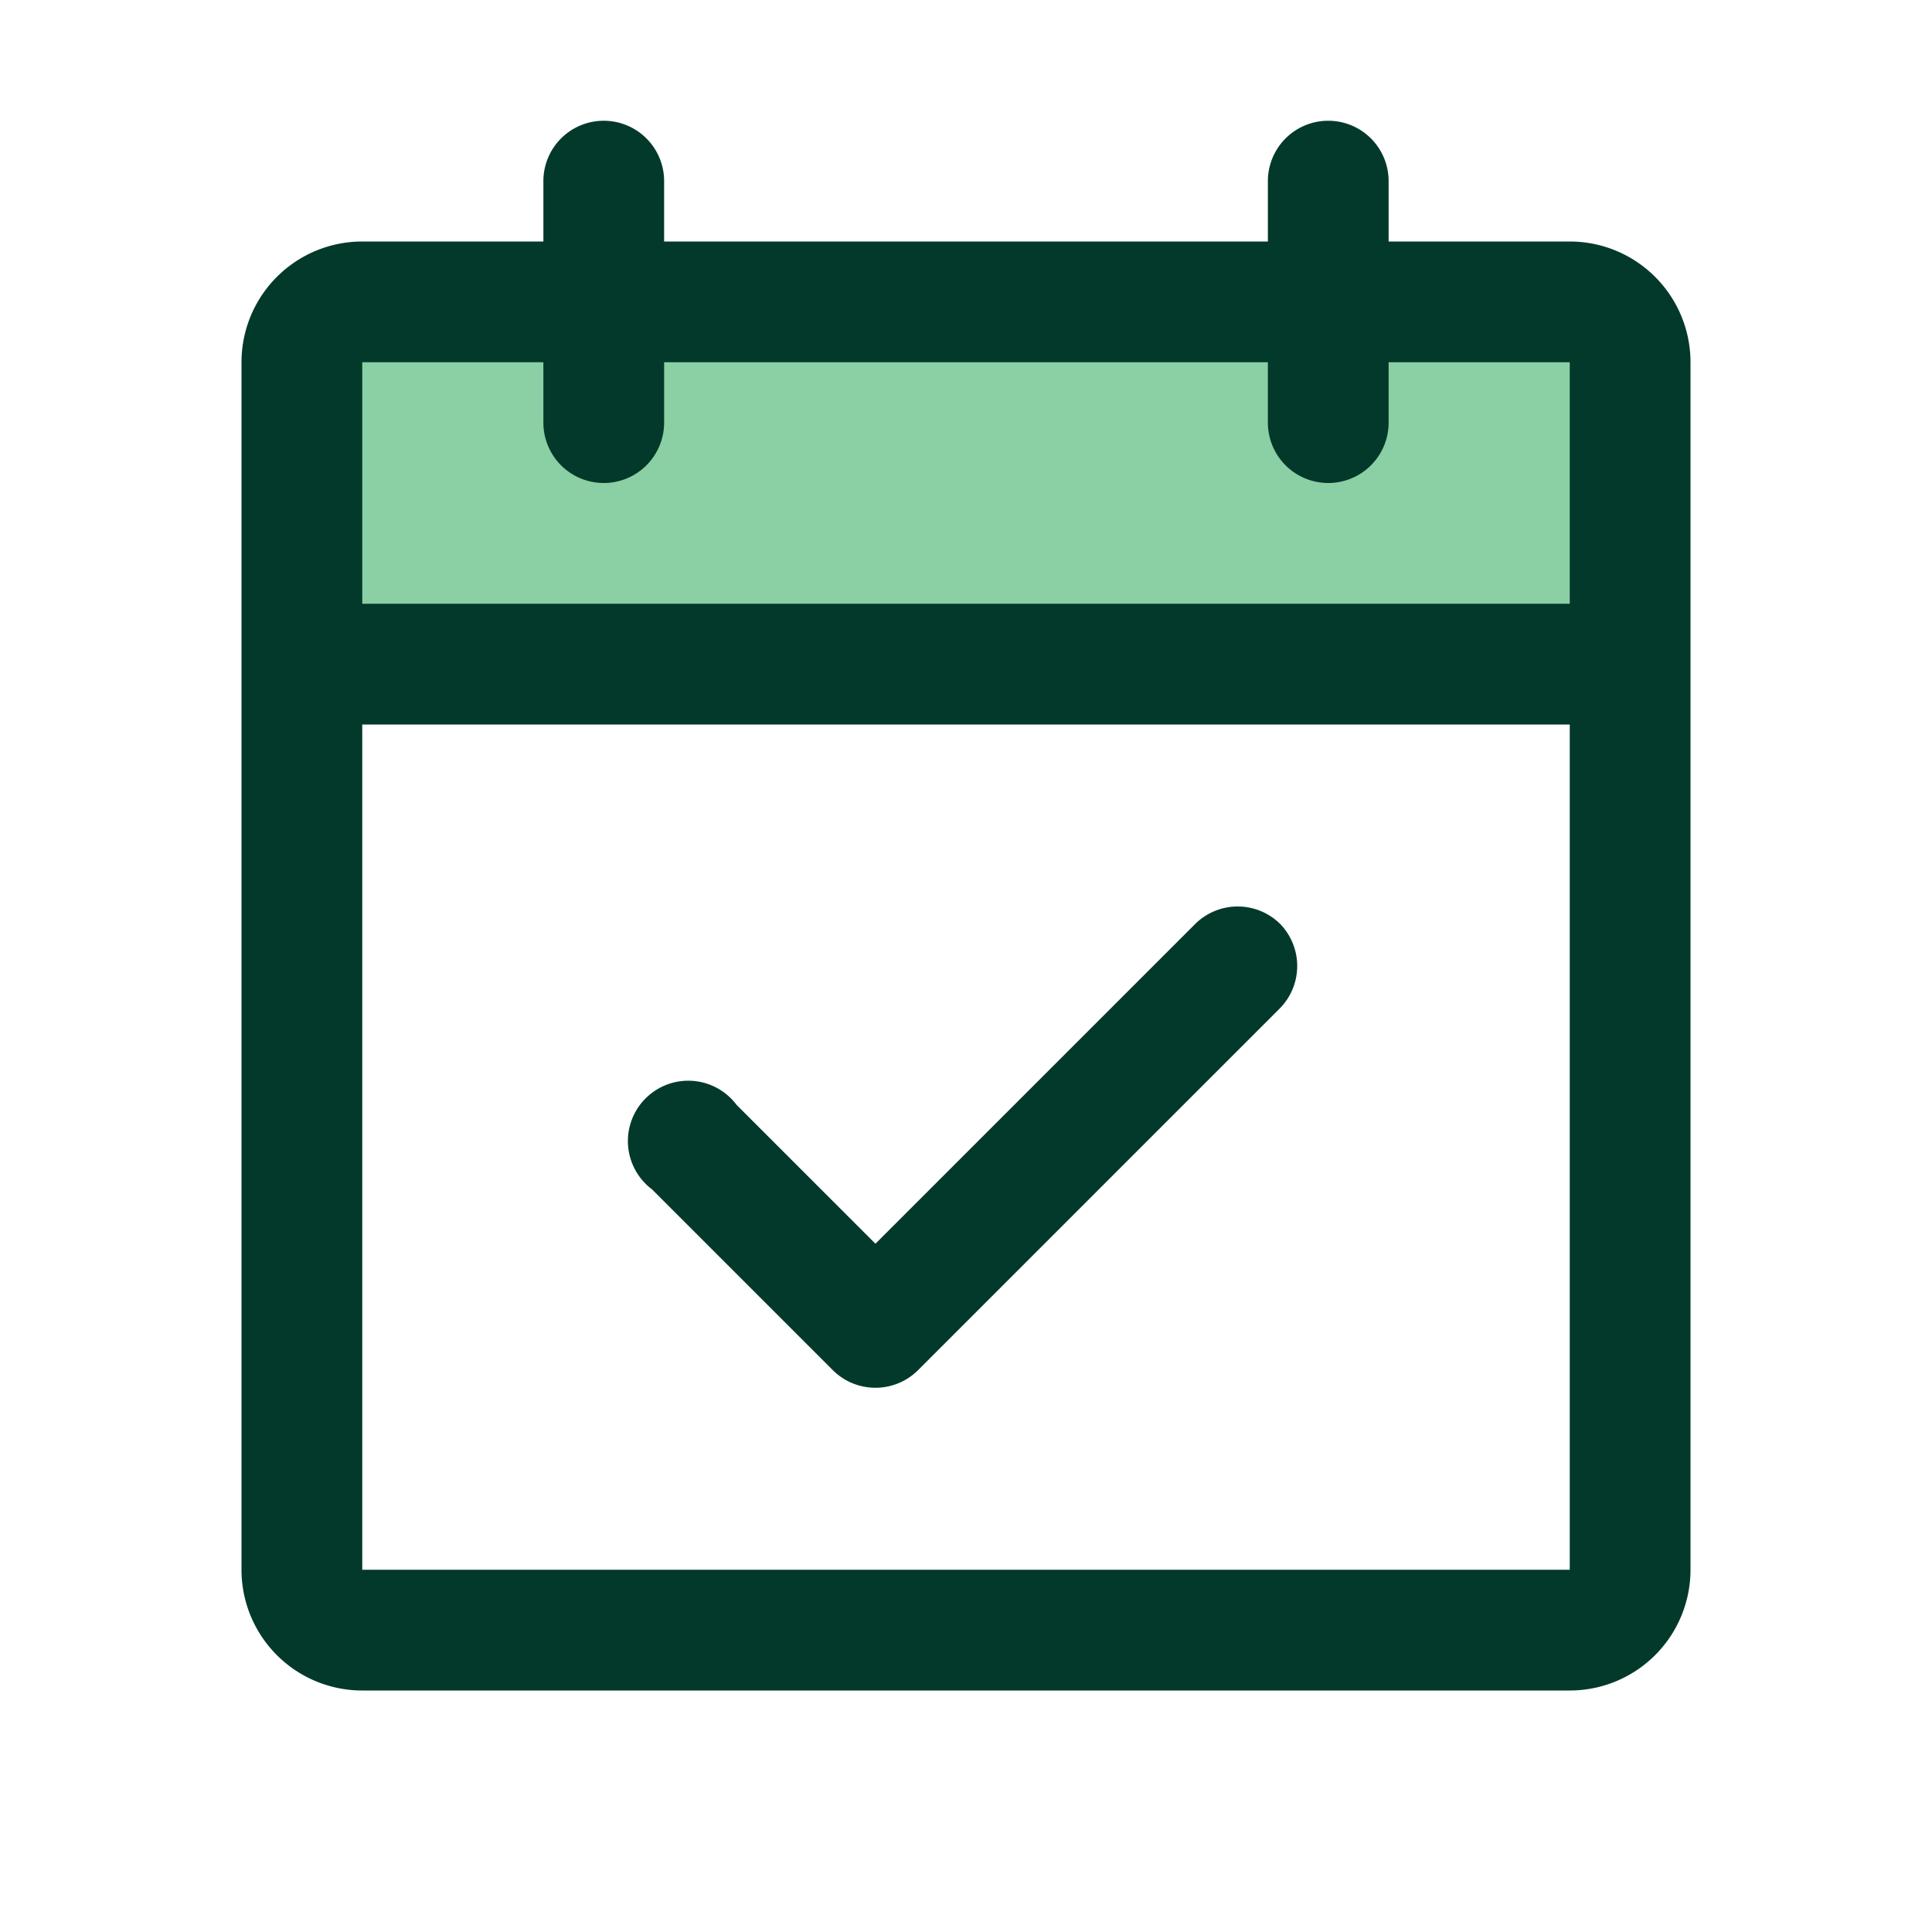 <svg xmlns="http://www.w3.org/2000/svg" width="32" height="32" fill="none" viewBox="0 0 32 32"><path fill="#16A34A" d="M27 6v5H5V6a1 1 0 0 1 1-1h20a1 1 0 0 1 1 1Z" opacity=".5"/><path fill="#03392B" d="M26 4h-3V3a1 1 0 0 0-2 0v1H11V3a1 1 0 0 0-2 0v1H6a2 2 0 0 0-2 2v20a2 2 0 0 0 2 2h20a2 2 0 0 0 2-2V6a2 2 0 0 0-2-2ZM9 6v1a1 1 0 0 0 2 0V6h10v1a1 1 0 0 0 2 0V6h3v4H6V6h3Zm17 20H6V12h20v14Zm-4.8-10.7a1 1 0 0 1 0 1.4l-6 6a1 1 0 0 1-1.4 0l-3-3a1 1 0 1 1 1.4-1.4l2.3 2.3 5.3-5.3a1 1 0 0 1 1.4 0Z"/></svg>